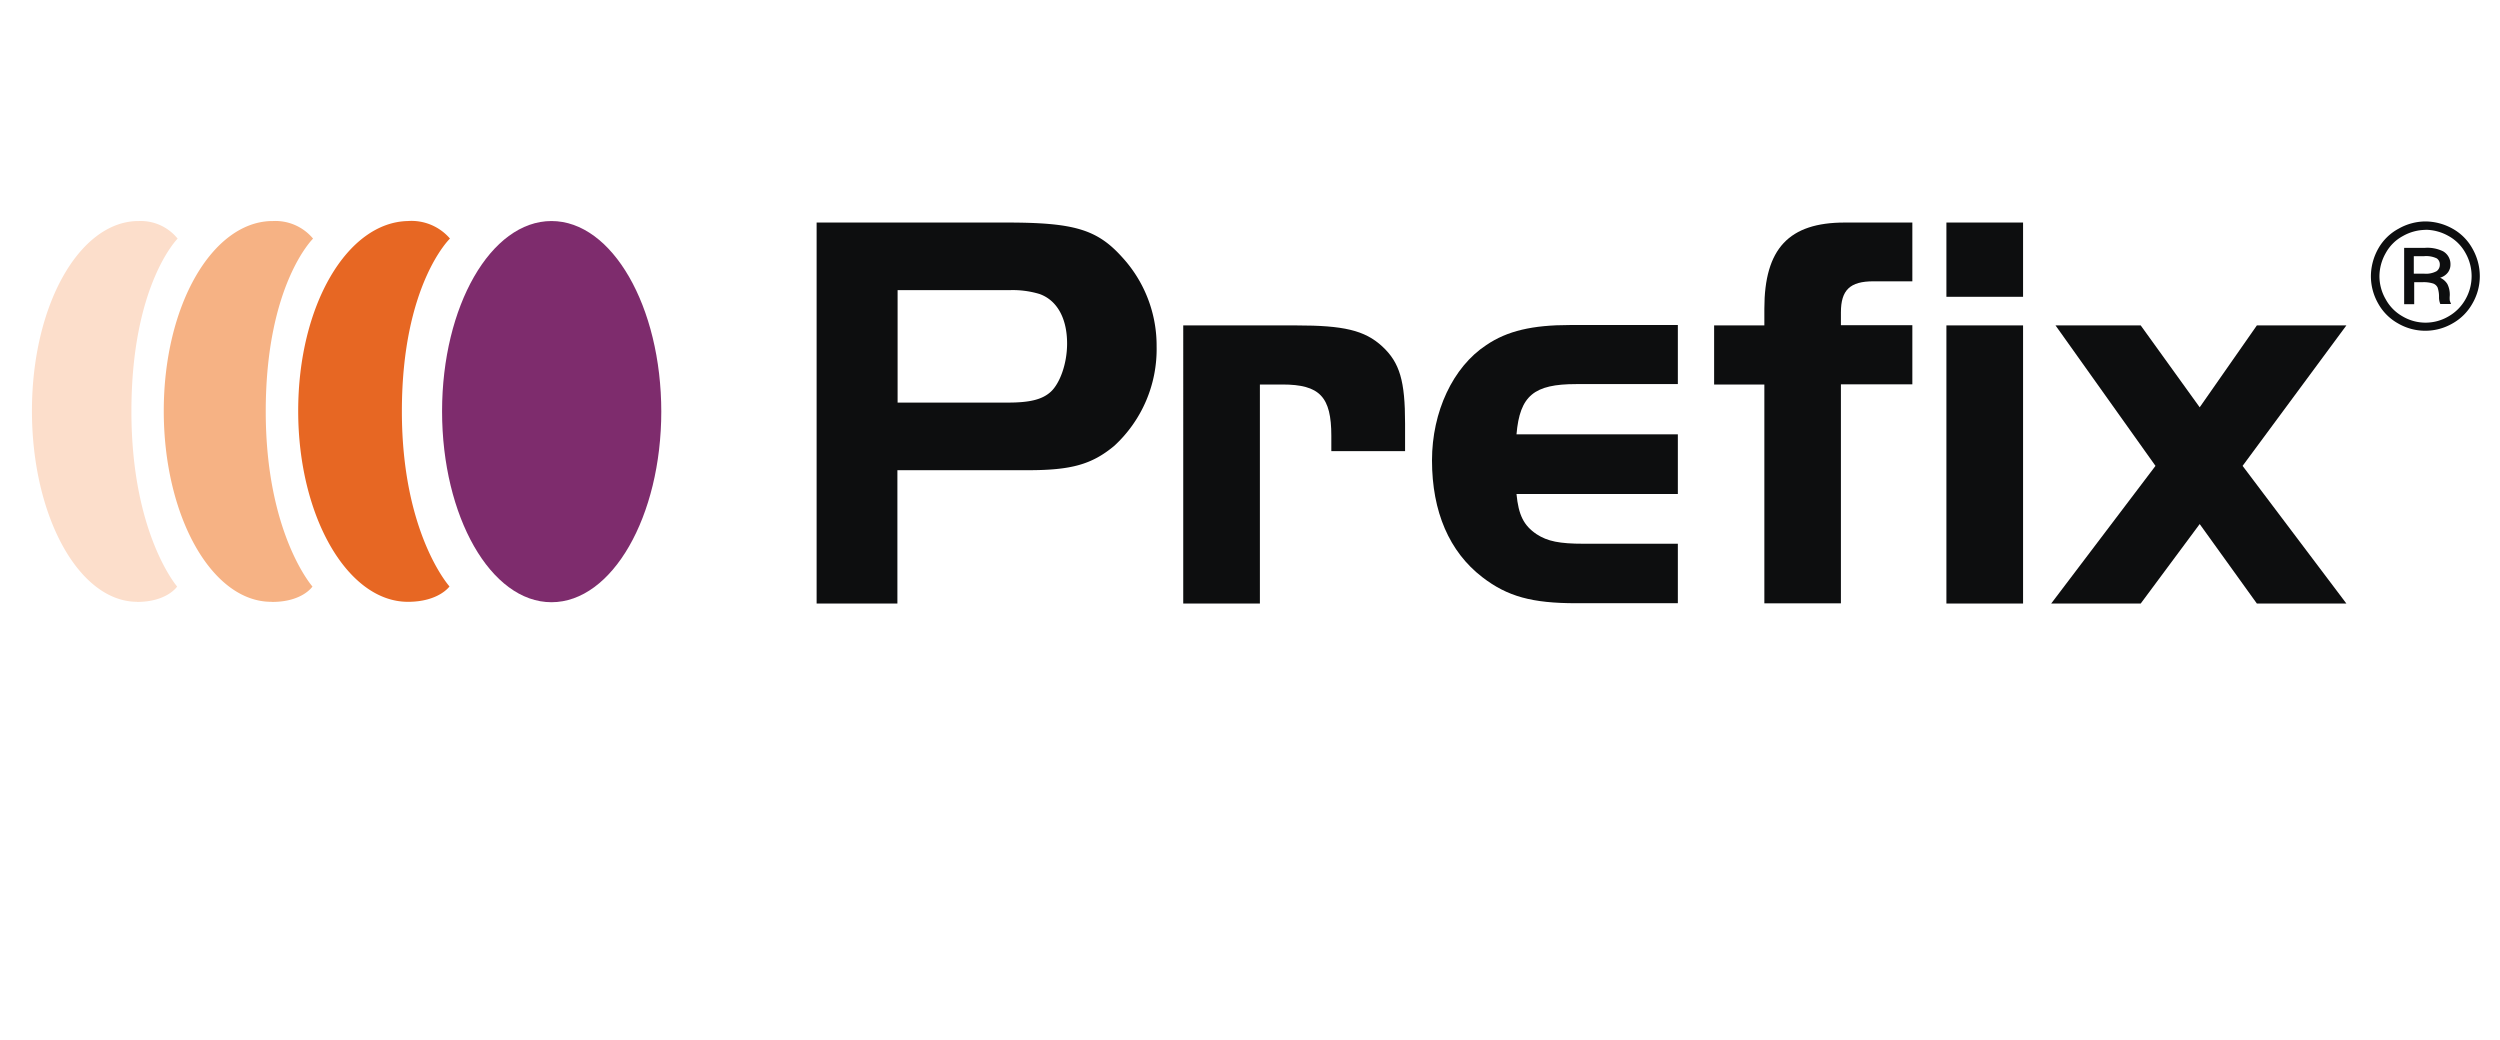 <svg viewBox="0 0 248.83 103.55" xmlns:xlink="http://www.w3.org/1999/xlink" xmlns="http://www.w3.org/2000/svg" id="Prefix"><defs><style>.cls-1{fill:none;}.cls-2{clip-path:url(#clip-path);}.cls-3{fill:#7e2c6d;}.cls-4{fill:#e76723;}.cls-5{fill:#f6b284;}.cls-6{fill:#fcdecb;}.cls-7{fill:#0d0e0f;}</style><clipPath id="clip-path"><rect height="38.09" width="243.67" y="21.99" x="3.17" class="cls-1"></rect></clipPath></defs><title>PrefixArtboard 2</title><g class="cls-2"><path d="M65.82,40.94c0,10.47-4.89,19-10.93,19S44,51.41,44,40.94,48.86,22,54.89,22s10.93,8.49,10.93,19Z" class="cls-3"></path><path d="M44.79,23.74S40,28.31,40,40.94c0,12.17,4.74,17.43,4.74,17.43s-1.07,1.53-4.14,1.53c-6,0-10.92-8.49-10.92-19S34.56,22.14,40.58,22a5.06,5.06,0,0,1,4.21,1.75Z" class="cls-4"></path></g><path d="M27,59.9h0c-5.91,0-10.7-8.49-10.7-19S21.12,22.14,27,22h.16a4.88,4.88,0,0,1,4,1.75s-4.71,4.57-4.71,17.2c0,12.17,4.65,17.43,4.65,17.43s-1,1.53-4,1.53" class="cls-5"></path><path d="M13.66,59.9h0c-5.79,0-10.48-8.49-10.48-19S7.87,22.14,13.65,22h.16a4.73,4.73,0,0,1,3.87,1.75s-4.6,4.57-4.6,17.2c0,12.17,4.55,17.43,4.55,17.43s-1,1.53-4,1.53" class="cls-6"></path><path d="M100.33,40.07c2.13,0,3.41-.29,4.27-1.09s1.61-2.71,1.61-4.79c0-2.51-1-4.31-2.75-4.93a9.22,9.22,0,0,0-3-.38H89.34V40.07Zm-11,20H81.28V22.15h18.91c6.68,0,9,.66,11.51,3.46a13,13,0,0,1,3.42,8.87,13.07,13.07,0,0,1-4.22,9.9c-2.23,1.85-4.27,2.42-8.58,2.42h-13V60.07Z" class="cls-7"></path><path d="M129.05,32.39c4.64,0,6.78.47,8.53,2.09s2.27,3.45,2.27,7.67V44.9h-7.34V43.39c0-3.89-1.14-5.12-4.88-5.12H125.4v21.8h-7.63V32.39Z" class="cls-7"></path><path d="M167,49.17H150.94c.2,2.08.71,3.13,2,4,1.09.71,2.28.95,4.69.95H167v5.92H156.87c-4.36,0-6.83-.66-9.34-2.6-3.27-2.52-5-6.5-5-11.62,0-4.83,2.08-9.29,5.4-11.47,2.08-1.42,4.6-2,8.34-2H167v5.88H156.87c-4.17,0-5.6,1.13-5.93,5H167v5.93Z" class="cls-7"></path><path d="M170.61,38.27V32.39h5V30.73c0-6,2.46-8.58,8-8.58h6.73V28h-3.88c-2.32,0-3.23.86-3.23,3.09v1.28h7.11v5.88h-7.11v21.8h-7.62V38.27Z" class="cls-7"></path><path d="M201.36,32.39V60.07h-7.63V32.39Zm-7.63-10.24h7.63v7.39h-7.63V22.15Z" class="cls-7"></path><polygon points="204.59 32.39 213.07 32.39 218.94 40.54 224.63 32.39 233.54 32.39 223.21 46.37 233.54 60.07 224.63 60.07 218.94 52.16 213.07 60.07 204.16 60.07 214.54 46.37 204.59 32.39 204.59 32.39" class="cls-7"></polygon><path d="M240.29,27.24h1a2.21,2.21,0,0,0,1.23-.25.78.78,0,0,0,.32-.65.72.72,0,0,0-.3-.62,2.45,2.45,0,0,0-1.29-.22h-1v1.74Zm-1-2.57h2.06a3.55,3.55,0,0,1,1.81.34,1.47,1.47,0,0,1,.74,1.3,1.29,1.29,0,0,1-.25.8,1.49,1.49,0,0,1-.78.53,1.65,1.65,0,0,1,.72.63,2.31,2.31,0,0,1,.24,1.16,2.57,2.57,0,0,0,0,.48,3.45,3.45,0,0,0,.13.35h-1.07a1.78,1.78,0,0,1-.13-.64,2.91,2.91,0,0,0-.14-1,.79.79,0,0,0-.44-.4,3.17,3.17,0,0,0-1.11-.13h-.78v2.19h-1V24.67Zm2.12-1.79a4.66,4.66,0,0,0-2.24.61,4.23,4.23,0,0,0-1.72,1.71,4.71,4.71,0,0,0-.62,2.31,4.59,4.59,0,0,0,.62,2.27,4.33,4.33,0,0,0,1.7,1.72,4.5,4.5,0,0,0,4.54,0,4.48,4.48,0,0,0,1.71-1.72,4.66,4.66,0,0,0,0-4.59,4.26,4.26,0,0,0-1.71-1.71,4.72,4.72,0,0,0-2.27-.61Zm0-.84a5.6,5.6,0,0,1,2.68.71,5.06,5.06,0,0,1,2,2,5.55,5.55,0,0,1,.73,2.75,5.4,5.4,0,0,1-.73,2.7,5.14,5.14,0,0,1-2,2,5.4,5.4,0,0,1-5.39,0,5.1,5.1,0,0,1-2-2,5.49,5.49,0,0,1-.72-2.7,5.66,5.66,0,0,1,.73-2.75,5.08,5.08,0,0,1,2.05-2,5.45,5.45,0,0,1,2.64-.71Z" class="cls-7"></path></svg>